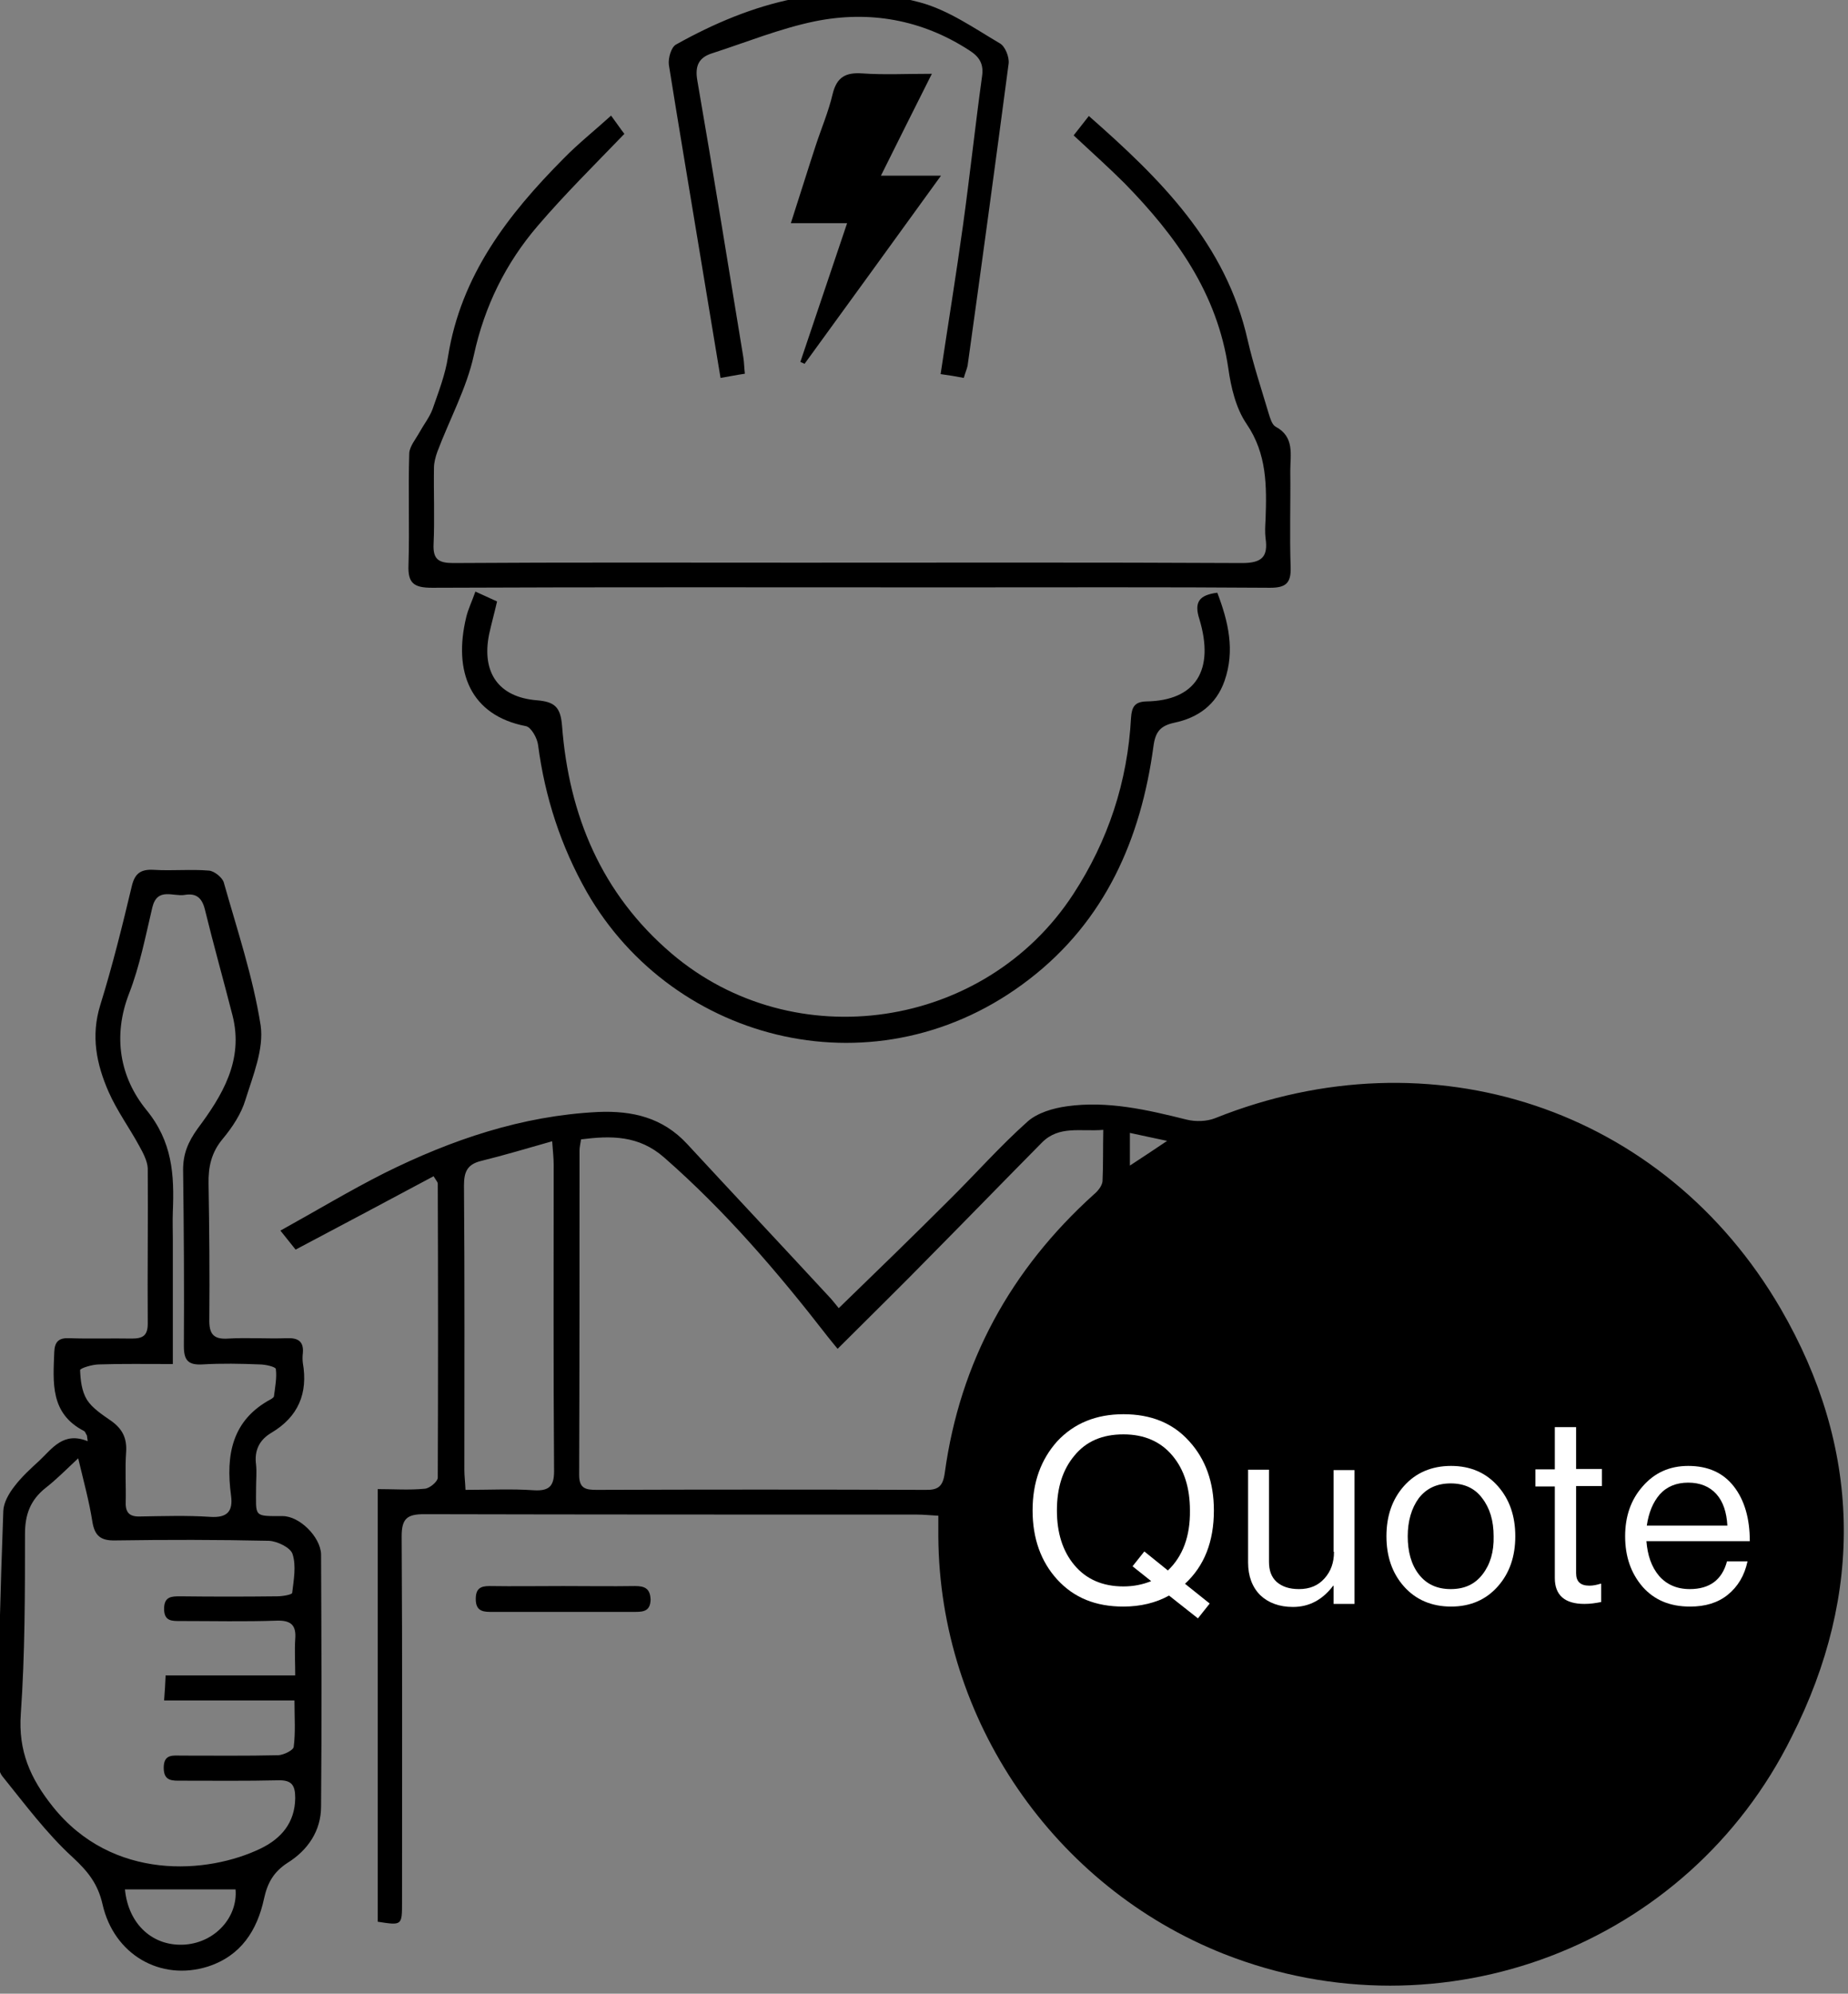 <svg xmlns="http://www.w3.org/2000/svg" viewBox="86.076 61.526 332.082 358.198"><rect x="86.076" y="61.526" width="332.082" height="358.198" fill="#808080" stroke="none"/><g transform="matrix(0.683, 0, 0, 0.683, -903.062, -2120.719)" style=""><g><path d="M1916.7,3539.3c-30.8-52.9-92-72.8-148.7-50.1c-2.2,0.9-5.2,1-7.6,0.4c-10.4-2.6-20.8-5-31.5-3.5c-3.6,0.5-7.7,1.7-10.3,4 c-7.3,6.5-13.8,13.9-20.8,20.8c-9.4,9.4-18.9,18.6-28.9,28.3c-1-1.2-1.9-2.4-2.9-3.4c-12.3-13.3-24.7-26.5-37-39.8 c-6.4-6.9-14.3-8.8-23.5-8.4c-20,1-38.5,7.3-56.2,16.1c-9.1,4.6-17.9,9.9-27.3,15.1c1.9,2.4,3.1,3.9,4,5 c12.5-6.6,24.5-13,36.3-19.3c0.8,1.3,1.1,1.6,1.1,1.9c0.1,25.8,0.1,51.6,0,77.4c0,1-2.1,2.8-3.4,2.9c-4.1,0.4-8.2,0.1-12.4,0.1 c0,38.4,0,76.1,0,113.8c6.4,1,6.4,1,6.4-5.1c0-32.1,0.1-64.2-0.1-96.3c0-4.7,1.5-5.8,5.9-5.8c43.2,0.1,86.5,0.1,129.7,0.1 c1.8,0,3.5,0.2,5.6,0.3c0,2.2,0,3.8,0,5.5c0.3,48.2,30.4,92.1,75.2,109.8c57.2,22.5,122-2,149.3-57.1 C1938.8,3614.1,1937.9,3575.8,1916.7,3539.3z M1588.6,3587.1c-5.8-0.4-11.6-0.1-17.9-0.1c-0.1-2.3-0.3-3.7-0.3-5.2 c0-25,0.1-49.9-0.1-74.9c0-3.6,0.9-5.5,4.4-6.4c6.1-1.5,12.1-3.3,18.8-5.2c0.2,2.7,0.4,4.5,0.4,6.2c0,26.6-0.1,53.2,0.1,79.9 C1594.1,3585.6,1593.2,3587.4,1588.6,3587.1z M1738.3,3505.8c-0.1,1.2-1.2,2.6-2.3,3.5c-21.8,19.7-35.2,44-39.2,73.2 c-0.5,3.7-1.8,4.6-5.3,4.5c-28.8-0.1-57.6-0.1-86.3,0c-2.8,0-4.6-0.3-4.6-3.9c0.1-28.5,0.1-56.9,0.1-85.4c0-0.8,0.2-1.6,0.4-2.9 c7.9-1,15.2-1.1,21.9,4.8c16.1,14.1,29.9,30.2,43,47.1c0.8,1,1.6,2,2.6,3.2c8.4-8.4,16.7-16.5,24.8-24.8 c9.7-9.8,19.3-19.7,29-29.5c4.5-4.5,10.1-2.8,16.1-3.3C1738.4,3497.2,1738.5,3501.5,1738.3,3505.8z M1745.5,3501.7 c0-3.4,0-5.7,0-8.6c3.1,0.7,5.7,1.2,9.8,2.1C1751.6,3497.7,1749,3499.4,1745.5,3501.7z"></path><path d="M1522.6,3593.9c-7.8,0-7,0.3-7-7.5c0-2,0.2-4,0-6c-0.5-3.7,0.8-6.5,4-8.4c7.1-4.2,9.7-10.4,8.3-18.4 c-0.1-0.8-0.1-1.7,0-2.5c0.3-3.1-1.2-4.1-4.1-4c-5.2,0.2-10.3-0.2-15.5,0.1c-4.1,0.3-5.1-1.4-5-5.2c0.1-11.8,0-23.6-0.2-35.4 c-0.1-4.5,0.7-8.3,3.7-11.9c2.5-3,4.9-6.6,6-10.3c2-6.4,4.9-13.4,4-19.6c-2-12.7-6.2-25.2-9.7-37.6c-0.4-1.3-2.5-3-3.9-3.1 c-4.8-0.4-9.6,0.1-14.5-0.2c-3.4-0.2-5,0.9-5.8,4.3c-2.5,10.5-5.1,21-8.3,31.3c-2.5,8.1-1,15.5,2.2,22.8c2.2,5,5.5,9.5,8.1,14.3 c1,1.8,2.1,3.9,2.2,5.8c0.1,13.6-0.1,27.3,0,40.9c0,3.2-1.4,3.9-4.2,3.9c-5.5-0.1-11,0.1-16.5-0.1c-2.7-0.1-3.8,0.9-3.9,3.7 c-0.3,8-1.1,16.1,7.8,20.7c0.4,0.2,0.5,0.8,0.8,1.2c0.1,0.5,0.1,1,0.2,1.5c-6.4-2.6-9.3,1.9-12.7,5.1c-2.3,2.1-4.7,4.3-6.6,6.8 c-1.4,1.8-2.8,4.2-2.9,6.4c-0.8,21.3-1.3,42.6-1.7,63.8c0,2,0.3,4.6,1.5,6.1c5.9,7.3,11.6,15,18.5,21.3c4,3.7,6.6,7,7.8,12.3 c3,13.3,15.3,20.3,27.7,16.4c8.7-2.8,13-9.5,14.8-17.9c0.9-4.1,2.5-7,6.2-9.4c5.3-3.3,8.8-8.4,8.8-14.8c0.2-22.1,0.1-44.3,0-66.4 C1532.5,3599.3,1527,3593.9,1522.6,3593.9z M1469.3,3555.5c0-0.5,3.2-1.5,5-1.5c6.1-0.2,12.2-0.1,19.4-0.1c0-11.4,0-22,0-32.6 c0-2.5-0.1-5,0-7.5c0.4-9.7-0.1-18.4-7-26.8c-6.9-8.5-8.9-19.3-4.5-30.6c2.8-7.2,4.3-15,6.1-22.6c1.3-5.4,5.5-2.8,8.5-3.3 c2.9-0.5,4.5,0.6,5.3,3.7c2.3,9.4,4.9,18.6,7.3,28c3,11.8-2.7,21.1-9.2,29.8c-2.5,3.5-3.8,6.6-3.8,10.8 c0.2,15.5,0.3,30.9,0.2,46.4c0,3.8,1.2,5,4.9,4.8c5-0.3,10-0.2,15,0c1.5,0,4.2,0.6,4.3,1.2c0.3,2.3-0.2,4.8-0.5,7.2 c0,0.2-0.4,0.5-0.7,0.7c-10.4,5.5-12,14.8-10.6,25.3c0.6,4.3-1,6-5.5,5.7c-6.1-0.4-12.3-0.2-18.4-0.1c-2.8,0.1-3.9-1-3.8-3.8 c0.1-4.3-0.2-8.7,0.1-13c0.3-3.8-1-6.3-4-8.4c-2.3-1.6-4.9-3.3-6.3-5.5C1469.7,3561,1469.4,3558.1,1469.3,3555.5z M1497.1,3706.6 c-8.5,0.7-15.1-5.2-16-14.5c9.7,0,19.4,0,29.1,0C1510.8,3699.3,1505,3705.9,1497.1,3706.6z M1525.9,3635.8c-11.7,0-22.6,0-34.1,0 c-0.1,2.3-0.2,4.2-0.4,6.6c11.4,0,22.5,0,34.3,0c0,4.4,0.3,8.4-0.2,12.2c-0.1,0.9-2.6,2.1-4,2.2c-8.5,0.2-17,0.1-25.4,0.1 c-2.3,0-4.8-0.5-4.8,3.2c0,3.6,2.3,3.4,4.7,3.4c8.5,0,17,0.1,25.4-0.1c3.6-0.1,4.5,1.3,4.5,4.7c-0.1,6.5-3.7,10.6-9,13.2 c-14,6.8-39.1,8.7-54.8-11c-5.9-7.4-9.1-14.6-8.4-24.4c1.1-15.7,1.1-31.6,1.1-47.3c0-5.1,1.4-8.9,5.4-12.1 c2.7-2.1,5.1-4.5,8.6-7.8c1.5,6.3,2.9,11.4,3.7,16.5c0.6,3.9,2.2,5.2,6.1,5.1c13.5-0.2,26.9-0.2,40.4,0.1c2.2,0.1,5.7,1.8,6.2,3.5 c1,3.1,0.3,6.8-0.1,10.2c-0.1,0.5-2.6,0.9-4,0.9c-8.5,0.1-17,0.1-25.4,0c-2.3,0-4.3,0-4.3,3.3c0,3.3,2.1,3.2,4.3,3.2 c8.5,0,17,0.2,25.4-0.1c3.8-0.1,5.1,1.3,4.8,4.9C1525.7,3629.4,1525.9,3632.2,1525.9,3635.8z"></path><path d="M1561.9,3349.7c45.6-0.2,91.1-0.1,136.7-0.1c27.9,0,55.9-0.1,83.8,0.1c4.1,0,5.5-1.2,5.4-5.3c-0.3-8.5,0-17-0.1-25.4 c0-4.3,1.2-9-3.9-11.7c-0.9-0.5-1.4-2.2-1.8-3.5c-1.9-6.4-4-12.7-5.5-19.2c-5.7-25.4-22.9-42.4-41.8-59c-1.6,2-2.7,3.5-4,5.1 c4.7,4.4,9.2,8.4,13.4,12.6c13.5,13.8,24.4,28.9,27.3,48.7c0.7,5,2,10.5,4.8,14.6c5.4,7.9,5.3,16.4,5,25.1c-0.1,1.7-0.2,3.4,0,5 c0.7,4.9-1,6.5-6.2,6.5c-38.9-0.2-77.8-0.1-116.7-0.1c-30.3,0-60.5-0.1-90.8,0.1c-3.8,0-5.4-0.9-5.2-5c0.3-6.6,0-13.3,0.1-20 c0-1.4,0.4-2.9,0.9-4.3c3.2-8.5,7.7-16.7,9.6-25.4c2.8-12.9,8.4-24.2,16.8-34c7.1-8.3,14.9-16,22.8-24.2c-0.8-1-1.8-2.5-3.5-4.8 c-4.4,4-8.7,7.4-12.5,11.3c-14.6,14.7-27,30.7-30.4,52.1c-0.7,4.7-2.5,9.3-4.1,13.9c-0.8,2.1-2.3,4-3.4,6c-1,1.8-2.6,3.7-2.7,5.5 c-0.3,9.8,0.1,19.6-0.2,29.4C1555.5,3348.5,1557.1,3349.7,1561.9,3349.7z"></path><path d="M1579,3353.3c-2-0.9-3.7-1.7-5.7-2.6c-0.9,2.6-1.9,4.6-2.4,6.7c-3.5,14.4,1.1,25.9,15.7,28.7c1.4,0.3,3,3.2,3.2,5 c1.8,13.7,6,26.6,12.8,38.6c22.9,40,76.8,53.6,116.4,23c20-15.4,29.4-36.9,32.7-61.3c0.5-3.8,1.8-5.4,5.5-6.2 c6.2-1.3,11-4.7,13.2-11c2.8-8,1-15.6-1.9-23.2c-4.7,0.6-6.2,2.4-4.7,7c4,13.3-0.9,21.4-14,21.6c-3,0.1-3.8,1.4-4,4.3 c-0.9,16.8-6,32.3-15.2,46.4c-23.2,35.6-73.4,43.1-105.7,15.6c-18.4-15.7-27-36.3-28.8-59.9c-0.4-5-2-6.3-6.6-6.7 c-10.1-0.8-14.6-7.3-12.6-17.3C1577.5,3359.2,1578.3,3356.4,1579,3353.3z"></path><path d="M1631.7,3257.7c2,12.1,4,24.2,6.1,36.8c2.4-0.4,4.3-0.8,6.4-1.1c-0.2-1.8-0.2-3.1-0.4-4.3c-4-24.3-7.9-48.6-12.1-72.8 c-0.7-3.9,0.4-6.1,3.9-7.2c9-2.9,17.8-6.5,27-8.4c14.3-2.9,28.1-0.5,40.6,7.6c2.7,1.7,3.9,3.6,3.4,6.9c-1.8,13-3.2,26.1-5,39.1 c-1.8,13-3.9,25.9-5.9,39.2c2.2,0.3,4.1,0.6,6.1,1c0.4-1.4,0.8-2.3,1-3.2c3.7-26.5,7.3-53,10.8-79.5c0.2-1.7-0.9-4.5-2.3-5.3 c-6.8-4-13.6-8.8-21.1-10.8c-22.8-6.1-44.1-0.1-64.1,11.1c-1.3,0.7-2.1,3.6-1.9,5.3C1626.6,3227.2,1629.2,3242.5,1631.7,3257.7z"></path><path d="M1659.9,3290.8c11.7-16.1,23.4-32.2,35.9-49.5c-5.9,0-10.4,0-15.8,0c4.6-9.2,8.7-17.5,13.4-26.8c-6.8,0-12.6,0.3-18.3-0.1 c-4.3-0.3-6.7,0.9-7.8,5.4c-1.1,4.7-3,9.1-4.5,13.7c-2.1,6.4-4.1,12.9-6.5,20.3c5.3,0,9.6,0,14.8,0c-4.3,12.8-8.3,24.6-12.3,36.5 C1659.1,3290.4,1659.5,3290.6,1659.9,3290.8z"></path><path d="M1615.3,3612.3c-6.3,0.1-12.6,0-18.9,0c-6.5,0-13,0.1-19.4,0c-2.4,0-3.6,0.7-3.6,3.4c0,2.7,1.3,3.4,3.7,3.4 c12.8,0,25.6,0,38.4,0c2.3,0,3.8-0.4,3.9-3.2C1619.3,3612.9,1617.8,3612.3,1615.3,3612.3z"></path></g><g class="text-layer"><path d="M1862.8,3570.5h-5.5v11.1h-5.1v4.5h5.1v24.1c0,4.5,2.6,6.8,7.8,6.8c1.5,0,2.9-0.2,4.4-0.5v-4.8h-0.2 c-1,0.3-1.9,0.5-2.9,0.5c-2.4,0-3.5-1.1-3.5-3.3v-22.9h6.8v-4.5h-6.8V3570.5z" style="fill: rgb(255, 255, 255);"></path><path d="M1767.6,3592.4c0-7.4-2.2-13.5-6.5-18.2c-4.3-4.8-10.1-7.1-17.3-7.1s-13,2.4-17.4,7.1 c-4.3,4.8-6.5,10.8-6.5,18.2c0,7.4,2.2,13.5,6.5,18.2c4.4,4.8,10.1,7.1,17.4,7.1c4.5,0,8.6-1,12-2.9l7.6,6l3.1-3.9l-6.5-5.2 C1765.1,3607,1767.6,3600.6,1767.6,3592.4z M1755.5,3608.2l-6.2-5l-3.1,3.9l4.9,3.9c-2.2,0.9-4.6,1.4-7.3,1.4 c-5.5,0-9.8-1.9-12.9-5.6c-3.1-3.7-4.6-8.5-4.6-14.4s1.5-10.7,4.6-14.4c3.1-3.8,7.4-5.6,12.9-5.6c5.5,0,9.8,1.9,12.9,5.6 c3.1,3.7,4.6,8.5,4.6,14.4C1761.4,3599.2,1759.4,3604.5,1755.5,3608.2z" style="fill: rgb(255, 255, 255);"></path><path d="M1892.8,3613.1c-3.4,0-6.1-1.2-8.1-3.5c-2-2.4-3-5.4-3.3-9.1h27.2c0-6-1.4-10.8-4.2-14.4 c-2.8-3.6-6.8-5.4-12-5.4c-4.9,0-8.9,1.8-12,5.4c-3.1,3.5-4.6,7.9-4.6,13.1c0,5.3,1.5,9.7,4.6,13.3c3.1,3.5,7.2,5.2,12.5,5.2 c4,0,7.3-1,9.9-3.1c2.6-2.1,4.4-5,5.2-8.8h-5.4C1901.3,3610.7,1898,3613.1,1892.8,3613.1z M1884.9,3588.2c1.9-2.1,4.4-3.1,7.5-3.1 s5.6,1,7.4,3c1.8,2,2.7,4.8,2.9,8.3h-21.2C1882,3593,1883.1,3590.3,1884.9,3588.2z" style="fill: rgb(255, 255, 255);"></path><path d="M1799.2,3603.3c0,2.8-0.8,5.1-2.5,7s-3.9,2.8-6.7,2.8c-2.5,0-4.4-0.6-5.9-1.9c-1.4-1.3-2-3-2-5.3v-24.2 h-5.5v24.4c0,3.6,1.1,6.5,3.2,8.6c2.1,2,5,3.1,8.6,3.1c4.3,0,7.8-1.9,10.6-5.6h0.1v4.8h5.5v-35.2h-5.5V3603.3z" style="fill: rgb(255, 255, 255);"></path><path d="M1830,3580.7c-5.1,0-9.3,1.8-12.4,5.3c-3.1,3.5-4.6,7.9-4.6,13.2c0,5.3,1.5,9.7,4.6,13.2 c3.1,3.5,7.3,5.3,12.4,5.3c5.1,0,9.2-1.8,12.3-5.3c3.1-3.5,4.6-7.9,4.6-13.2c0-5.3-1.5-9.7-4.6-13.2 C1839.2,3582.5,1835.1,3580.7,1830,3580.7z M1838.3,3609.2c-2,2.6-4.7,3.9-8.4,3.9c-3.6,0-6.4-1.3-8.4-3.9c-2-2.6-2.9-6-2.9-10 s1-7.4,2.9-10c2-2.6,4.8-3.9,8.4-3.9c3.6,0,6.4,1.3,8.3,3.9c2,2.6,3,5.9,3,10C1841.3,3603.3,1840.3,3606.6,1838.3,3609.2z" style="fill: rgb(255, 255, 255);"></path></g></g></svg>